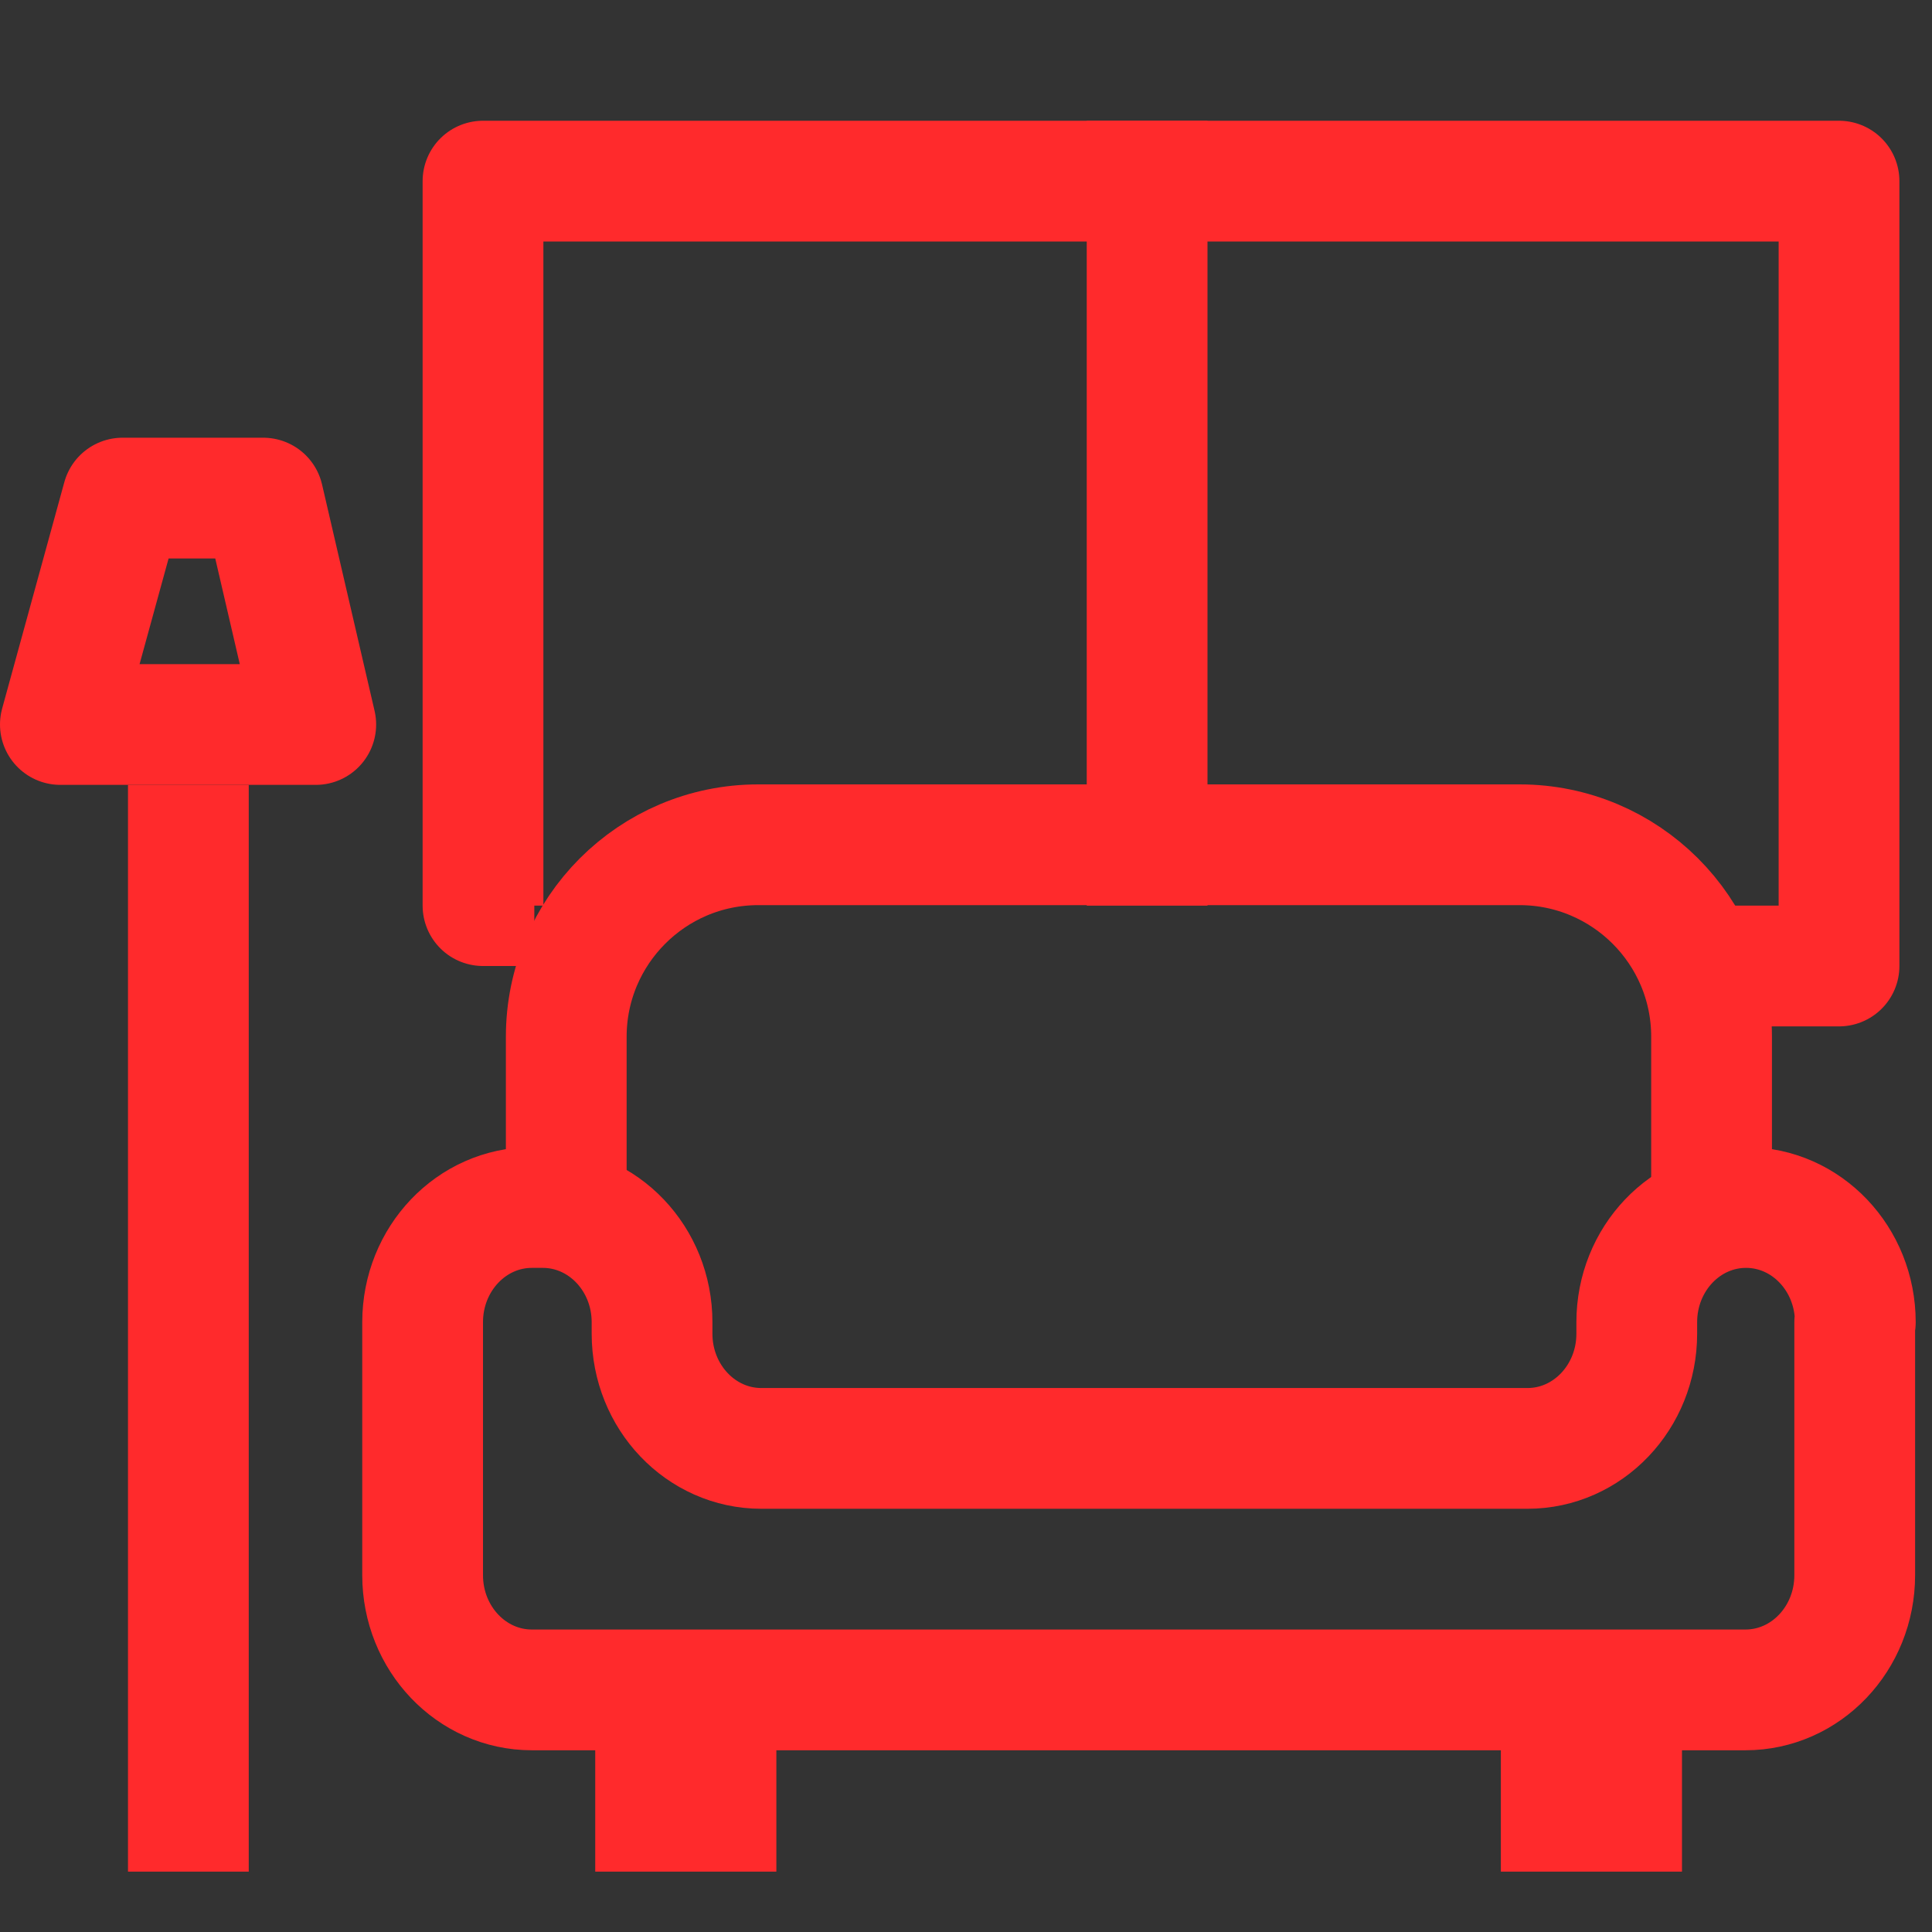 <svg width="32" height="32" viewBox="0 0 32 32" fill="none" xmlns="http://www.w3.org/2000/svg">
<rect x="0" y="0" width="32" height="32" fill="#333333" stroke="none"/>
<g clip-path="url(#clip0_6633_104371)">
<path d="M19 2V15" stroke="#FF2A2C" stroke-width="2" stroke-miterlimit="10"/>
<path d="M3.12 13V31" stroke="#FF2A2C" stroke-width="2" stroke-miterlimit="10"/>
<path d="M9.379 19.892V17.172C9.379 15.422 10.799 13.992 12.559 13.992H25.169C26.919 13.992 28.349 15.412 28.349 17.172V19.612" stroke="#FF2A2C" stroke-width="2" stroke-linejoin="round"/>
<path d="M11.859 28.25H10.859V30H11.859V28.25Z" fill="white" stroke="#FF2A2C" stroke-width="2" stroke-miterlimit="10"/>
<path d="M26.859 28.25H25.859V30H26.859V28.25Z" fill="white" stroke="#FF2A2C" stroke-width="2" stroke-miterlimit="10"/>
<path d="M30.72 21.9V26.09C30.72 27.14 29.91 27.99 28.91 27.99H8.81C7.81 27.99 7 27.14 7 26.09V21.9C7 20.85 7.81 20 8.81 20H8.99C9.99 20 10.8 20.85 10.8 21.9V22.09C10.8 23.14 11.61 23.99 12.61 23.99H25.3C26.3 23.99 27.11 23.14 27.11 22.09V21.9C27.11 20.85 27.92 20 28.92 20C29.92 20 30.73 20.85 30.73 21.9H30.72Z" stroke="#FF2A2C" stroke-width="2" stroke-linejoin="round"/>
<path d="M27.74 16H30.46V3H8V15H8.85" stroke="#FF2A2C" stroke-width="2" stroke-linejoin="round"/>
<path d="M1 12L2.03 8.25H4.36L5.23 12H1Z" stroke="#FF2A2C" stroke-width="2" stroke-linejoin="round"/>
</g>
<defs>
<clipPath id="clip0_6633_104371">
<rect width="32" height="32" fill="white"/>
</clipPath>
</defs>
</svg>
